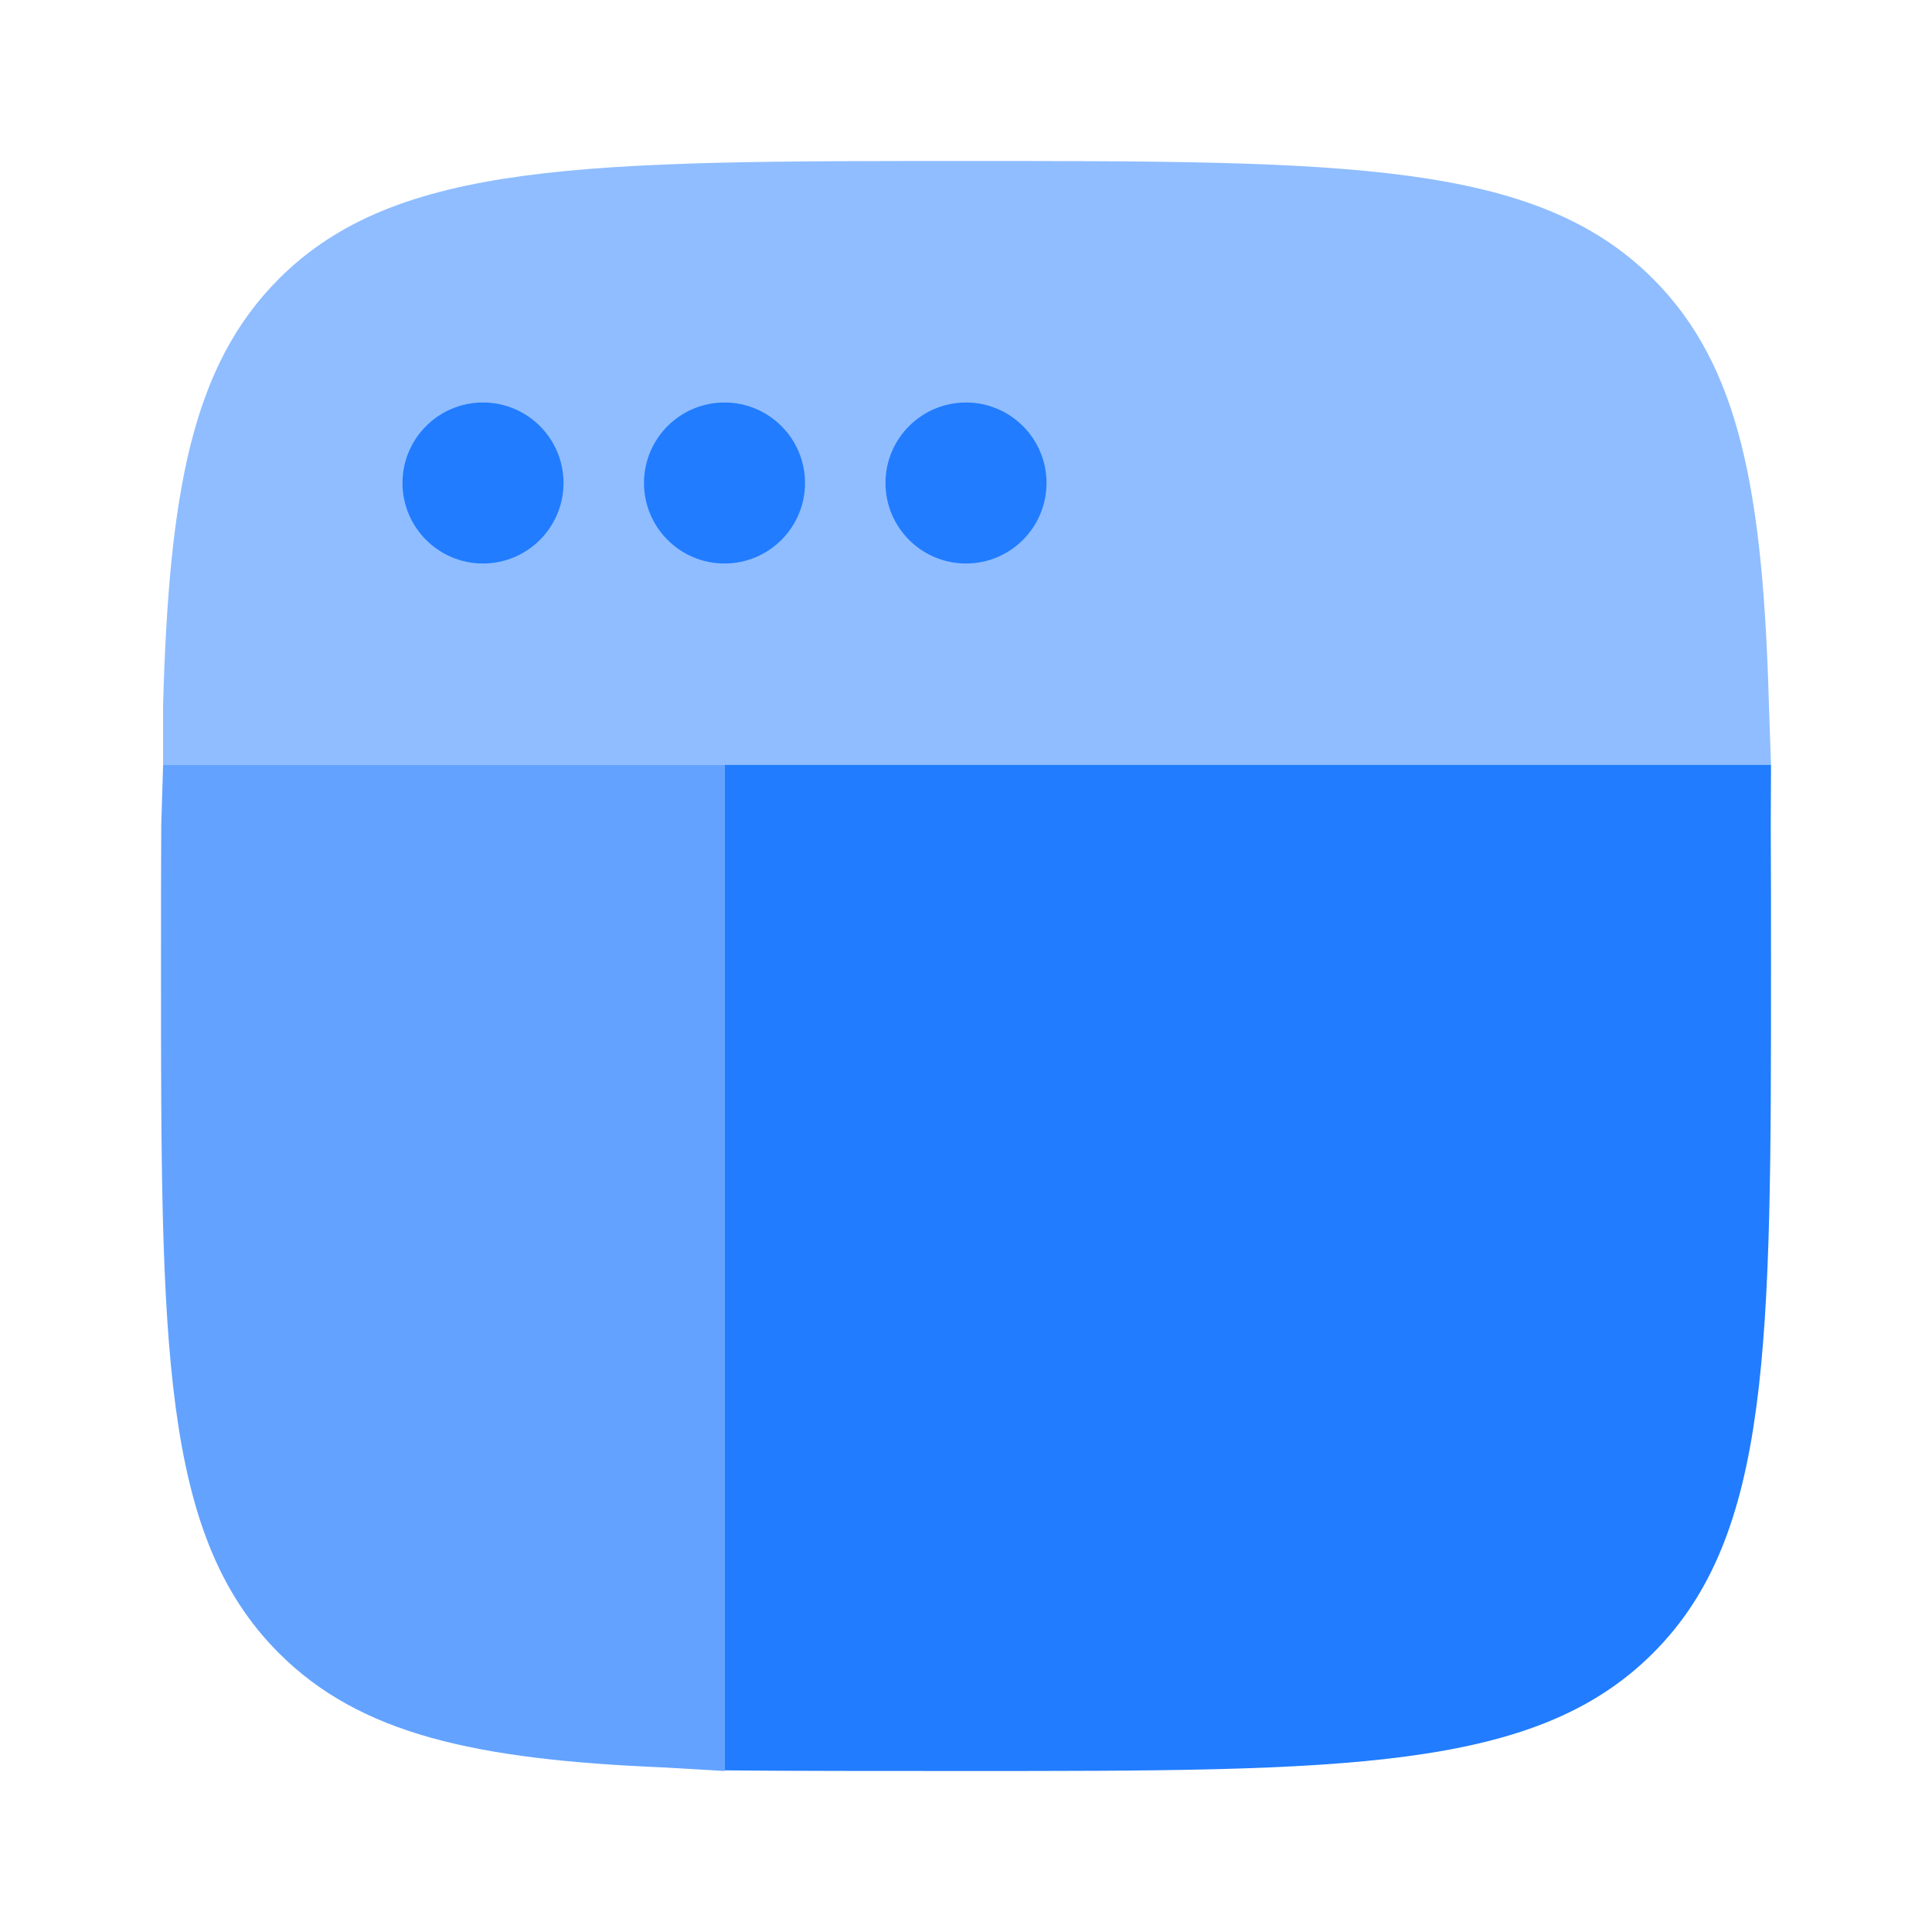 <svg xmlns="http://www.w3.org/2000/svg" width="24" height="24" viewBox="0 0 24 24" fill="none"><path opacity="0.5" d="M12 2C16.714 2 19.071 2 20.535 3.464C21.616 4.545 21.899 6.111 21.974 8.75L22 9.5H9.75H9H2.026V8.75C2.101 6.111 2.384 4.545 3.464 3.464C4.929 2 7.286 2 12 2Z" fill="#217CFF"></path><path d="M13 6C13 6.552 12.552 7 12 7C11.448 7 11 6.552 11 6C11 5.448 11.448 5 12 5C12.552 5 13 5.448 13 6Z" fill="#217CFF"></path><path d="M10 6C10 6.552 9.552 7 9 7C8.448 7 8 6.552 8 6C8 5.448 8.448 5 9 5C9.552 5 10 5.448 10 6Z" fill="#217CFF"></path><path d="M7 6C7 6.552 6.552 7 6 7C5.448 7 5 6.552 5 6C5 5.448 5.448 5 6 5C6.552 5 7 5.448 7 6Z" fill="#217CFF"></path><path opacity="0.7" d="M2 12C2 16.714 2 19.071 3.464 20.535C4.475 21.546 5.91 21.859 8.25 21.956L9 22V10.25V9.5H2.026L2.003 10.25C2 10.794 2 11.377 2 12Z" fill="#217CFF"></path><path d="M22 12C22 16.714 22 19.071 20.535 20.535C19.071 22 16.714 22 12 22C11.181 22 9.684 22 9 21.992V21L9 10.25V9.5L22 9.5L21.997 10.25C22 10.794 22 11.377 22 12Z" fill="#217CFF"></path></svg>